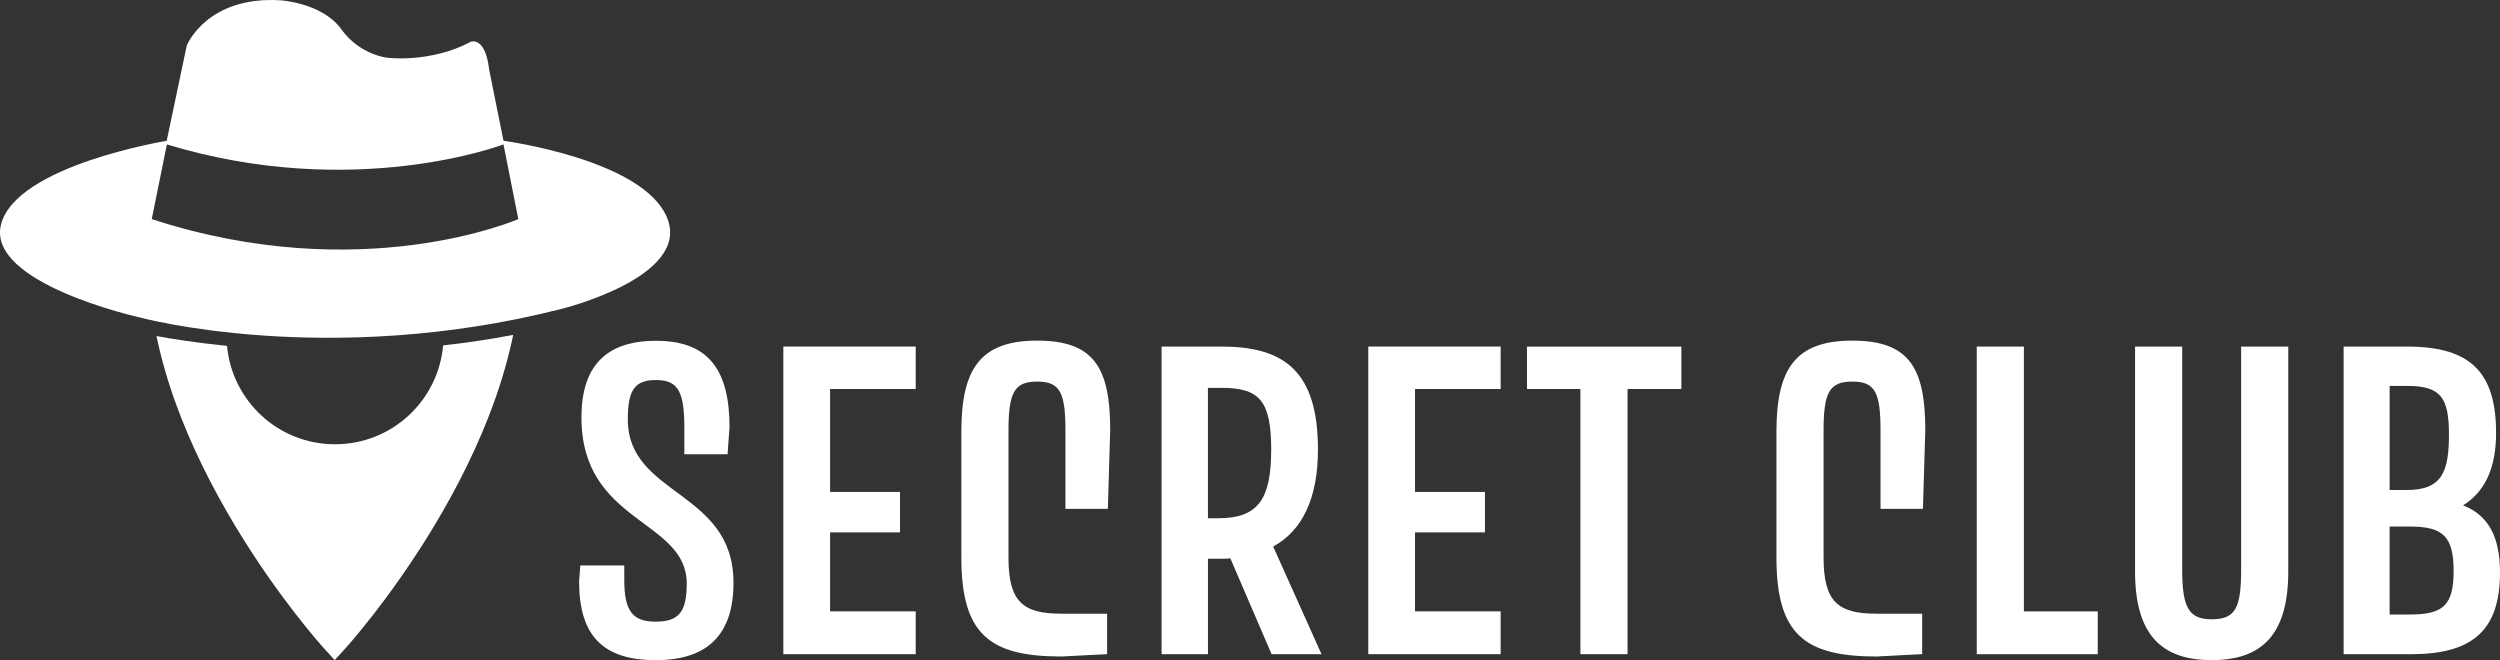 <?xml version="1.0" encoding="UTF-8"?>
<svg id="Layer_2" xmlns="http://www.w3.org/2000/svg" viewBox="0 0 893.22 235.86">
  <rect x="0" y="0" width="893.22" height="235.86" fill="#333333" stroke="none"/>
  <defs>
    <style>
      .cls-1 {
        fill: #fff;
      }
    </style>
  </defs>
  <g id="Layer_1-2" data-name="Layer_1">
    <g>
      <path class="cls-1" d="M59.31,51.51l7.41-35.22S73.79-1.46,100.16.1c0,0,15,.89,21.78,10.34,6.58,9.17,16.31,10.17,16.31,10.17,0,0,15.34,2.07,29.98-5.69,0,0,5.17-2.07,6.55,9.99l5.35,26.6s-53.43,20.56-120.81,0h0Z"/>
      <path class="cls-1" d="M59.9,50.25S5.9,58.98.39,80.12c-5.52,21.14,49.63,33.32,49.63,33.32,0,0,66.87,18.15,150.28-2.99,0,0,46.41-11.26,38.14-32.4-8.27-21.14-58.82-27.8-58.82-27.8l5.57,28.03s-55.88,24.49-130.98,0l5.69-28.03h0Z"/>
      <path class="cls-1" d="M158.32,123.42c-1.75,19.79-18.36,35.31-38.61,35.31s-36.77-15.43-38.6-35.15c-11.47-1.16-20.21-2.59-25.2-3.51,1.64,7.84,3.92,15.88,6.9,24.08,5.22,14.41,12.5,29.34,21.61,44.4,15.48,25.57,30.76,42.46,31.4,43.16l3.76,4.13,3.76-4.13c.64-.7,15.91-17.59,31.4-43.16,9.11-15.06,16.38-30,21.61-44.4,3.03-8.35,5.36-16.54,7.01-24.51-8.5,1.64-16.87,2.87-25.05,3.77h.01Z"/>
    </g>
    <g>
      <path class="cls-1" d="M260.65,152.62l-.7,9.69h-15.44v-9.13c0-12.92-1.96-17.4-10.1-17.4-7.71,0-10.1,3.65-10.1,14.04,0,27.5,37.76,25.27,37.76,58.38,0,18.53-9.26,27.66-27.79,27.66s-27.37-8.43-27.37-28.07l.43-5.75h15.71v5.19c0,11.23,3.09,14.88,11.23,14.88s11.09-3.36,11.09-13.61c0-23.02-37.62-21.34-37.62-59.37,0-18.1,8.56-27.37,26.67-27.37s26.24,9.69,26.24,30.88v-.02Z"/>
      <path class="cls-1" d="M327.17,123.84v15.15h-30.59v36.77h24.98v14.45h-24.98v28.22h30.59v15.3h-47.29v-109.91h47.29v.02Z"/>
      <path class="cls-1" d="M396.66,153.88l-.84,27.93h-15.15v-27.93c0-13.75-1.96-17.54-10.1-17.54s-10.25,3.79-10.25,17.54v45.33c0,15.87,5.19,20.06,18.95,20.06h16.28v14.45l-16.28.84c-25.83,0-35.79-8-35.79-35.37v-44.92c0-22.45,6.74-32.57,27.09-32.57s26.1,9.69,26.1,32.14l-.02.03Z"/>
      <path class="cls-1" d="M436.65,123.84c22.32,0,34.24,8.99,34.24,36.77,0,17.69-5.75,29.06-16,34.67l17.27,38.46h-17.83l-14.74-34.24c-1.26.14-2.53.14-3.79.14h-4.21v34.11h-16.57v-109.91h21.62l.02.02ZM454.19,160.89c0-17.69-4.08-22.32-17.83-22.32h-4.78v46.59h3.79c14.04,0,18.8-6.74,18.8-24.28h.02Z"/>
      <path class="cls-1" d="M536.16,123.84v15.15h-30.59v36.77h24.98v14.45h-24.98v28.22h30.59v15.3h-47.29v-109.91h47.29v.02Z"/>
      <path class="cls-1" d="M600.73,123.84v15.15h-19.23v94.74h-16.84v-94.74h-19.09v-15.15h55.16Z"/>
      <path class="cls-1" d="M687.88,153.88l-.84,27.93h-15.15v-27.93c0-13.75-1.96-17.54-10.1-17.54s-10.25,3.79-10.25,17.54v45.33c0,15.87,5.19,20.06,18.95,20.06h16.28v14.45l-16.28.84c-25.83,0-35.79-8-35.79-35.37v-44.92c0-22.45,6.74-32.57,27.09-32.57s26.1,9.69,26.1,32.14l-.02.03Z"/>
      <path class="cls-1" d="M723.11,123.84v94.6h26.39v15.3h-43.23v-109.91h16.84Z"/>
      <path class="cls-1" d="M762.83,204.13v-80.29h16.84v79.59c0,13.75,2.39,17.83,10.53,17.83,8.56,0,10.53-4.08,10.53-17.83v-79.59h16.84v80.29c0,22.61-9.4,31.72-27.37,31.72s-27.37-9.13-27.37-31.72h0Z"/>
      <path class="cls-1" d="M860.24,123.84c22.61,0,31.58,9.4,31.58,30.88,0,12.63-4.08,21.05-11.79,25.83,8.84,3.51,13.19,10.95,13.19,24,0,21.34-10.53,29.19-31.87,29.19h-24v-109.91h22.89ZM874.98,155.28c0-13.34-2.95-17.4-15.01-17.4h-6.18v37.19h6.18c12.49,0,15.01-6.47,15.01-19.79ZM876.65,203.99c0-12.35-3.79-15.87-15.71-15.87h-7.16v31.44h7.16c11.93,0,15.71-3.22,15.71-15.58Z"/>
    </g>
  </g>
</svg>